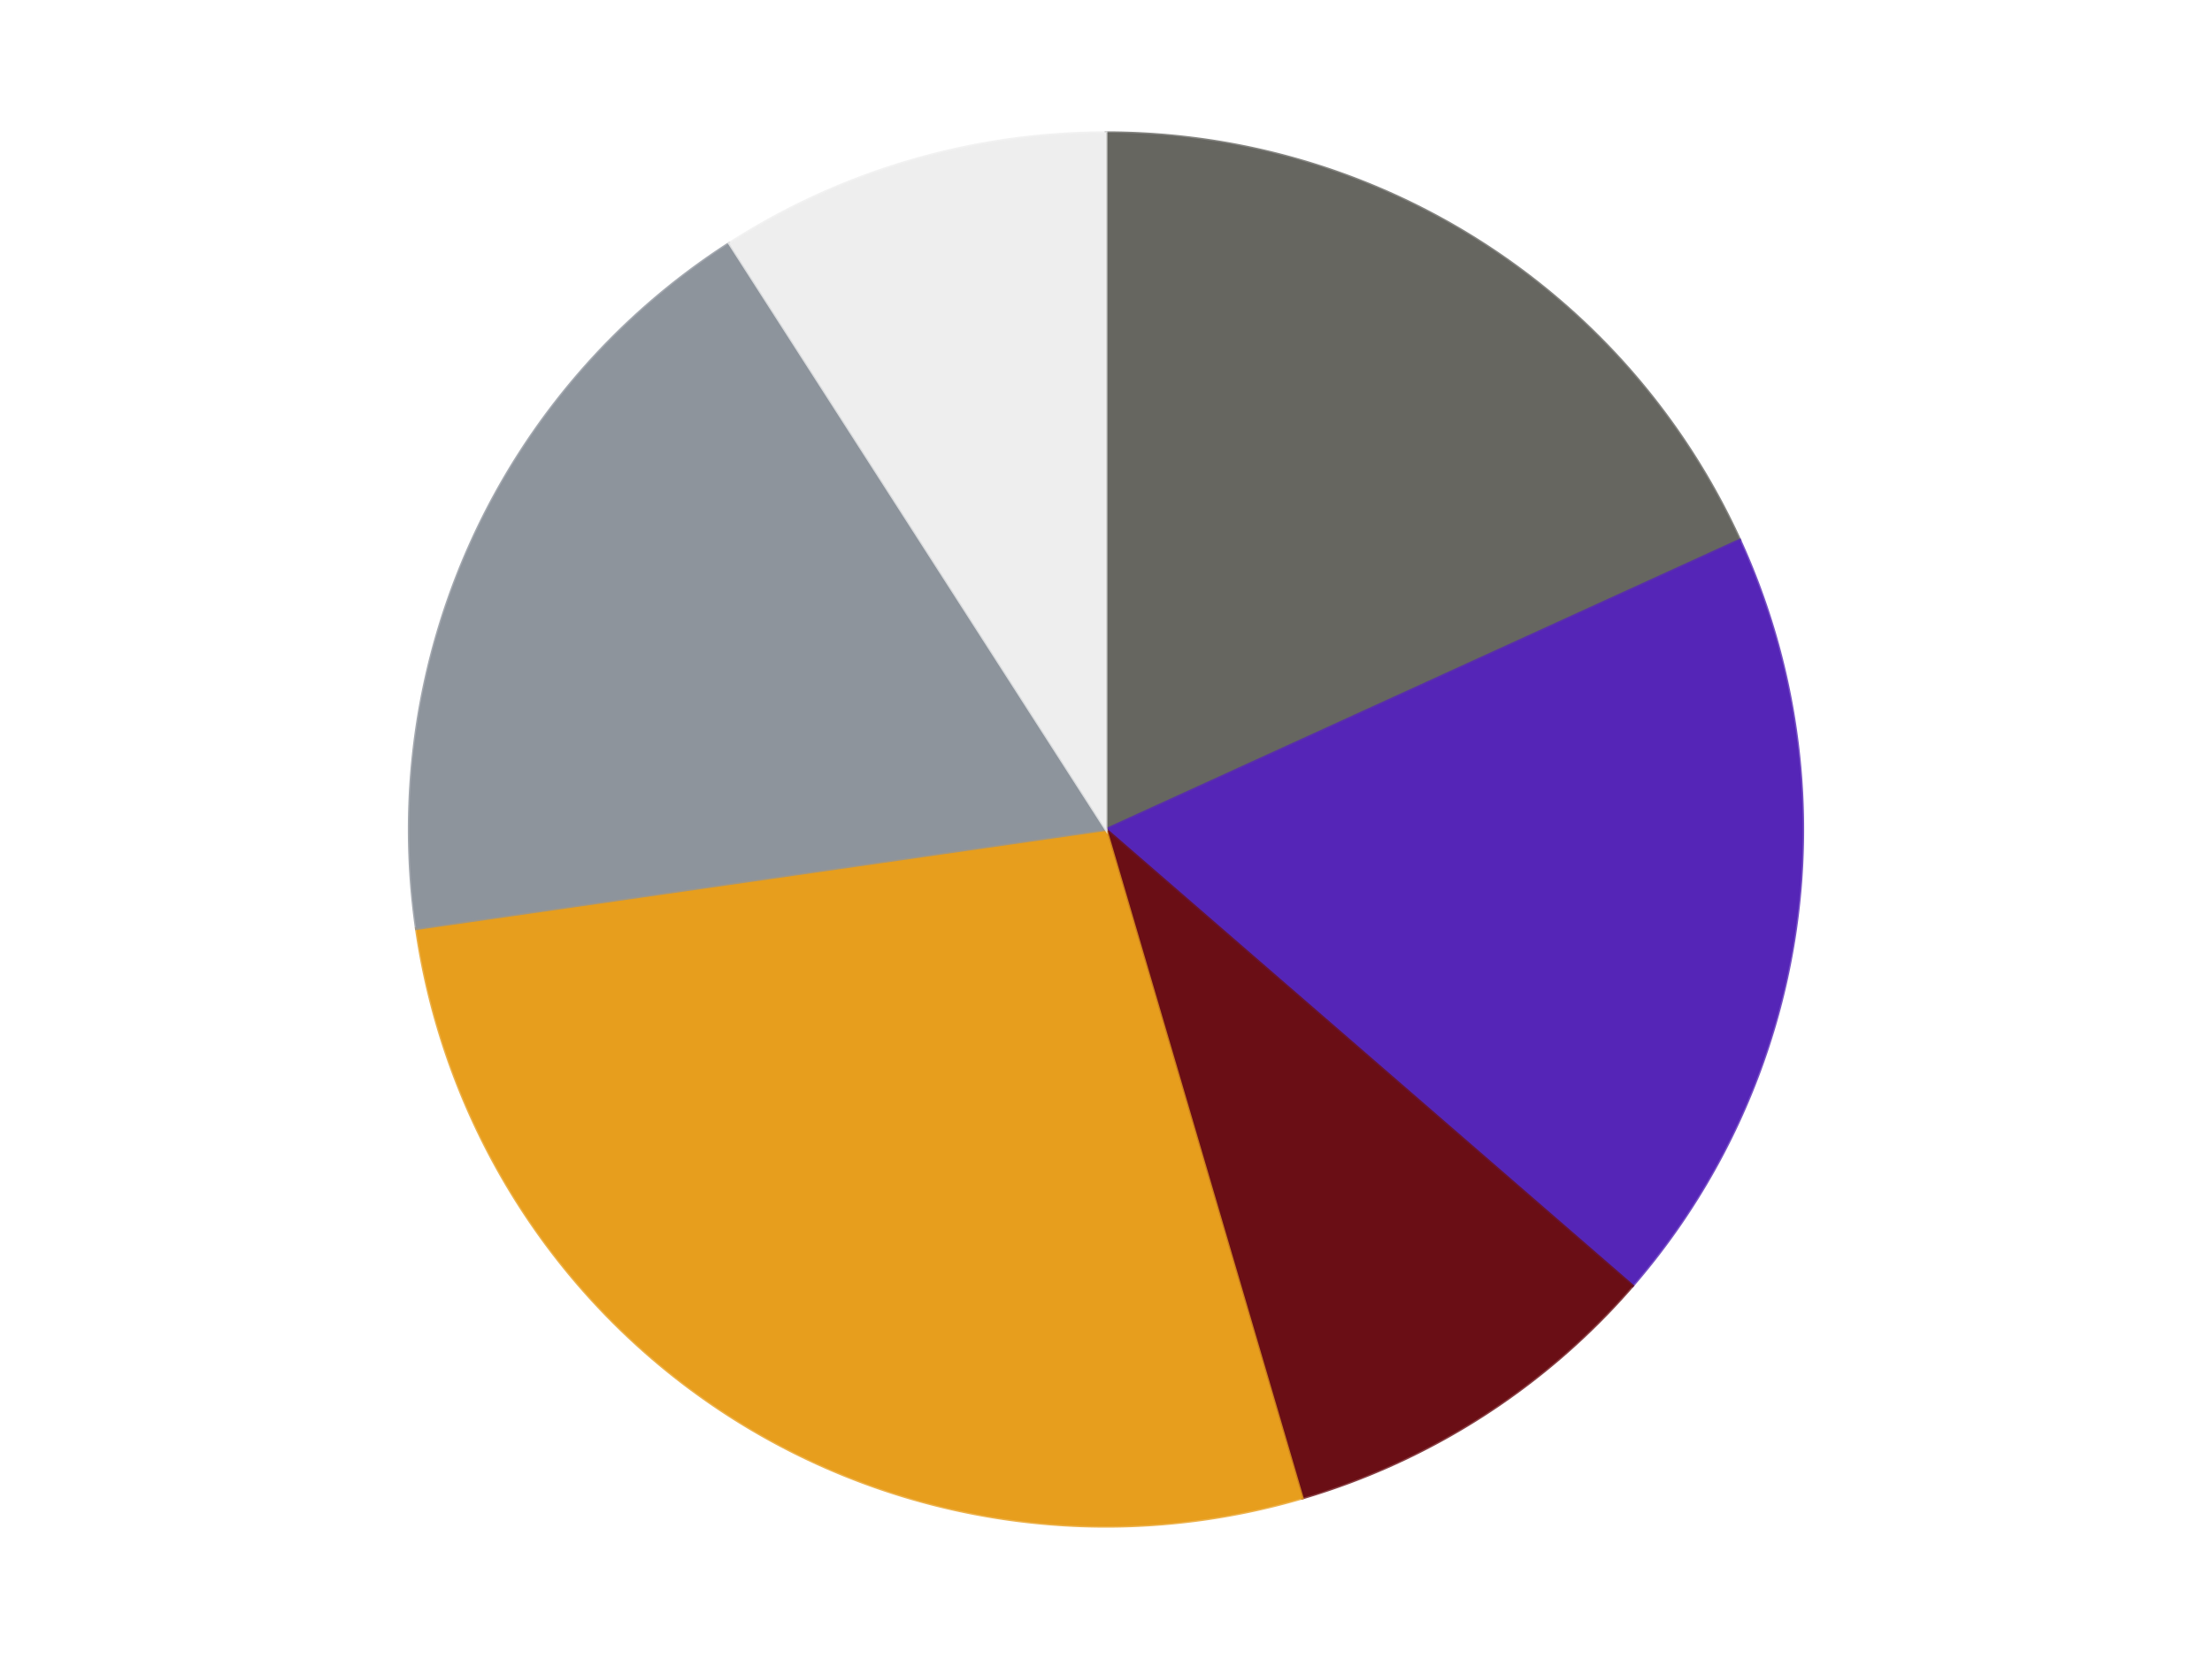<?xml version='1.0' encoding='utf-8'?>
<svg xmlns="http://www.w3.org/2000/svg" xmlns:xlink="http://www.w3.org/1999/xlink" id="chart-caee1869-b825-4968-8ac9-6c85607c933d" class="pygal-chart" viewBox="0 0 800 600"><!--Generated with pygal 3.0.4 (lxml) ©Kozea 2012-2016 on 2024-07-06--><!--http://pygal.org--><!--http://github.com/Kozea/pygal--><defs><style type="text/css">#chart-caee1869-b825-4968-8ac9-6c85607c933d{-webkit-user-select:none;-webkit-font-smoothing:antialiased;font-family:Consolas,"Liberation Mono",Menlo,Courier,monospace}#chart-caee1869-b825-4968-8ac9-6c85607c933d .title{font-family:Consolas,"Liberation Mono",Menlo,Courier,monospace;font-size:16px}#chart-caee1869-b825-4968-8ac9-6c85607c933d .legends .legend text{font-family:Consolas,"Liberation Mono",Menlo,Courier,monospace;font-size:14px}#chart-caee1869-b825-4968-8ac9-6c85607c933d .axis text{font-family:Consolas,"Liberation Mono",Menlo,Courier,monospace;font-size:10px}#chart-caee1869-b825-4968-8ac9-6c85607c933d .axis text.major{font-family:Consolas,"Liberation Mono",Menlo,Courier,monospace;font-size:10px}#chart-caee1869-b825-4968-8ac9-6c85607c933d .text-overlay text.value{font-family:Consolas,"Liberation Mono",Menlo,Courier,monospace;font-size:16px}#chart-caee1869-b825-4968-8ac9-6c85607c933d .text-overlay text.label{font-family:Consolas,"Liberation Mono",Menlo,Courier,monospace;font-size:10px}#chart-caee1869-b825-4968-8ac9-6c85607c933d .tooltip{font-family:Consolas,"Liberation Mono",Menlo,Courier,monospace;font-size:14px}#chart-caee1869-b825-4968-8ac9-6c85607c933d text.no_data{font-family:Consolas,"Liberation Mono",Menlo,Courier,monospace;font-size:64px}
#chart-caee1869-b825-4968-8ac9-6c85607c933d{background-color:transparent}#chart-caee1869-b825-4968-8ac9-6c85607c933d path,#chart-caee1869-b825-4968-8ac9-6c85607c933d line,#chart-caee1869-b825-4968-8ac9-6c85607c933d rect,#chart-caee1869-b825-4968-8ac9-6c85607c933d circle{-webkit-transition:150ms;-moz-transition:150ms;transition:150ms}#chart-caee1869-b825-4968-8ac9-6c85607c933d .graph &gt; .background{fill:transparent}#chart-caee1869-b825-4968-8ac9-6c85607c933d .plot &gt; .background{fill:transparent}#chart-caee1869-b825-4968-8ac9-6c85607c933d .graph{fill:rgba(0,0,0,.87)}#chart-caee1869-b825-4968-8ac9-6c85607c933d text.no_data{fill:rgba(0,0,0,1)}#chart-caee1869-b825-4968-8ac9-6c85607c933d .title{fill:rgba(0,0,0,1)}#chart-caee1869-b825-4968-8ac9-6c85607c933d .legends .legend text{fill:rgba(0,0,0,.87)}#chart-caee1869-b825-4968-8ac9-6c85607c933d .legends .legend:hover text{fill:rgba(0,0,0,1)}#chart-caee1869-b825-4968-8ac9-6c85607c933d .axis .line{stroke:rgba(0,0,0,1)}#chart-caee1869-b825-4968-8ac9-6c85607c933d .axis .guide.line{stroke:rgba(0,0,0,.54)}#chart-caee1869-b825-4968-8ac9-6c85607c933d .axis .major.line{stroke:rgba(0,0,0,.87)}#chart-caee1869-b825-4968-8ac9-6c85607c933d .axis text.major{fill:rgba(0,0,0,1)}#chart-caee1869-b825-4968-8ac9-6c85607c933d .axis.y .guides:hover .guide.line,#chart-caee1869-b825-4968-8ac9-6c85607c933d .line-graph .axis.x .guides:hover .guide.line,#chart-caee1869-b825-4968-8ac9-6c85607c933d .stackedline-graph .axis.x .guides:hover .guide.line,#chart-caee1869-b825-4968-8ac9-6c85607c933d .xy-graph .axis.x .guides:hover .guide.line{stroke:rgba(0,0,0,1)}#chart-caee1869-b825-4968-8ac9-6c85607c933d .axis .guides:hover text{fill:rgba(0,0,0,1)}#chart-caee1869-b825-4968-8ac9-6c85607c933d .reactive{fill-opacity:1.0;stroke-opacity:.8;stroke-width:1}#chart-caee1869-b825-4968-8ac9-6c85607c933d .ci{stroke:rgba(0,0,0,.87)}#chart-caee1869-b825-4968-8ac9-6c85607c933d .reactive.active,#chart-caee1869-b825-4968-8ac9-6c85607c933d .active .reactive{fill-opacity:0.6;stroke-opacity:.9;stroke-width:4}#chart-caee1869-b825-4968-8ac9-6c85607c933d .ci .reactive.active{stroke-width:1.5}#chart-caee1869-b825-4968-8ac9-6c85607c933d .series text{fill:rgba(0,0,0,1)}#chart-caee1869-b825-4968-8ac9-6c85607c933d .tooltip rect{fill:transparent;stroke:rgba(0,0,0,1);-webkit-transition:opacity 150ms;-moz-transition:opacity 150ms;transition:opacity 150ms}#chart-caee1869-b825-4968-8ac9-6c85607c933d .tooltip .label{fill:rgba(0,0,0,.87)}#chart-caee1869-b825-4968-8ac9-6c85607c933d .tooltip .label{fill:rgba(0,0,0,.87)}#chart-caee1869-b825-4968-8ac9-6c85607c933d .tooltip .legend{font-size:.8em;fill:rgba(0,0,0,.54)}#chart-caee1869-b825-4968-8ac9-6c85607c933d .tooltip .x_label{font-size:.6em;fill:rgba(0,0,0,1)}#chart-caee1869-b825-4968-8ac9-6c85607c933d .tooltip .xlink{font-size:.5em;text-decoration:underline}#chart-caee1869-b825-4968-8ac9-6c85607c933d .tooltip .value{font-size:1.5em}#chart-caee1869-b825-4968-8ac9-6c85607c933d .bound{font-size:.5em}#chart-caee1869-b825-4968-8ac9-6c85607c933d .max-value{font-size:.75em;fill:rgba(0,0,0,.54)}#chart-caee1869-b825-4968-8ac9-6c85607c933d .map-element{fill:transparent;stroke:rgba(0,0,0,.54) !important}#chart-caee1869-b825-4968-8ac9-6c85607c933d .map-element .reactive{fill-opacity:inherit;stroke-opacity:inherit}#chart-caee1869-b825-4968-8ac9-6c85607c933d .color-0,#chart-caee1869-b825-4968-8ac9-6c85607c933d .color-0 a:visited{stroke:#F44336;fill:#F44336}#chart-caee1869-b825-4968-8ac9-6c85607c933d .color-1,#chart-caee1869-b825-4968-8ac9-6c85607c933d .color-1 a:visited{stroke:#3F51B5;fill:#3F51B5}#chart-caee1869-b825-4968-8ac9-6c85607c933d .color-2,#chart-caee1869-b825-4968-8ac9-6c85607c933d .color-2 a:visited{stroke:#009688;fill:#009688}#chart-caee1869-b825-4968-8ac9-6c85607c933d .color-3,#chart-caee1869-b825-4968-8ac9-6c85607c933d .color-3 a:visited{stroke:#FFC107;fill:#FFC107}#chart-caee1869-b825-4968-8ac9-6c85607c933d .color-4,#chart-caee1869-b825-4968-8ac9-6c85607c933d .color-4 a:visited{stroke:#FF5722;fill:#FF5722}#chart-caee1869-b825-4968-8ac9-6c85607c933d .color-5,#chart-caee1869-b825-4968-8ac9-6c85607c933d .color-5 a:visited{stroke:#9C27B0;fill:#9C27B0}#chart-caee1869-b825-4968-8ac9-6c85607c933d .text-overlay .color-0 text{fill:black}#chart-caee1869-b825-4968-8ac9-6c85607c933d .text-overlay .color-1 text{fill:black}#chart-caee1869-b825-4968-8ac9-6c85607c933d .text-overlay .color-2 text{fill:black}#chart-caee1869-b825-4968-8ac9-6c85607c933d .text-overlay .color-3 text{fill:black}#chart-caee1869-b825-4968-8ac9-6c85607c933d .text-overlay .color-4 text{fill:black}#chart-caee1869-b825-4968-8ac9-6c85607c933d .text-overlay .color-5 text{fill:black}
#chart-caee1869-b825-4968-8ac9-6c85607c933d text.no_data{text-anchor:middle}#chart-caee1869-b825-4968-8ac9-6c85607c933d .guide.line{fill:none}#chart-caee1869-b825-4968-8ac9-6c85607c933d .centered{text-anchor:middle}#chart-caee1869-b825-4968-8ac9-6c85607c933d .title{text-anchor:middle}#chart-caee1869-b825-4968-8ac9-6c85607c933d .legends .legend text{fill-opacity:1}#chart-caee1869-b825-4968-8ac9-6c85607c933d .axis.x text{text-anchor:middle}#chart-caee1869-b825-4968-8ac9-6c85607c933d .axis.x:not(.web) text[transform]{text-anchor:start}#chart-caee1869-b825-4968-8ac9-6c85607c933d .axis.x:not(.web) text[transform].backwards{text-anchor:end}#chart-caee1869-b825-4968-8ac9-6c85607c933d .axis.y text{text-anchor:end}#chart-caee1869-b825-4968-8ac9-6c85607c933d .axis.y text[transform].backwards{text-anchor:start}#chart-caee1869-b825-4968-8ac9-6c85607c933d .axis.y2 text{text-anchor:start}#chart-caee1869-b825-4968-8ac9-6c85607c933d .axis.y2 text[transform].backwards{text-anchor:end}#chart-caee1869-b825-4968-8ac9-6c85607c933d .axis .guide.line{stroke-dasharray:4,4;stroke:black}#chart-caee1869-b825-4968-8ac9-6c85607c933d .axis .major.guide.line{stroke-dasharray:6,6;stroke:black}#chart-caee1869-b825-4968-8ac9-6c85607c933d .horizontal .axis.y .guide.line,#chart-caee1869-b825-4968-8ac9-6c85607c933d .horizontal .axis.y2 .guide.line,#chart-caee1869-b825-4968-8ac9-6c85607c933d .vertical .axis.x .guide.line{opacity:0}#chart-caee1869-b825-4968-8ac9-6c85607c933d .horizontal .axis.always_show .guide.line,#chart-caee1869-b825-4968-8ac9-6c85607c933d .vertical .axis.always_show .guide.line{opacity:1 !important}#chart-caee1869-b825-4968-8ac9-6c85607c933d .axis.y .guides:hover .guide.line,#chart-caee1869-b825-4968-8ac9-6c85607c933d .axis.y2 .guides:hover .guide.line,#chart-caee1869-b825-4968-8ac9-6c85607c933d .axis.x .guides:hover .guide.line{opacity:1}#chart-caee1869-b825-4968-8ac9-6c85607c933d .axis .guides:hover text{opacity:1}#chart-caee1869-b825-4968-8ac9-6c85607c933d .nofill{fill:none}#chart-caee1869-b825-4968-8ac9-6c85607c933d .subtle-fill{fill-opacity:.2}#chart-caee1869-b825-4968-8ac9-6c85607c933d .dot{stroke-width:1px;fill-opacity:1;stroke-opacity:1}#chart-caee1869-b825-4968-8ac9-6c85607c933d .dot.active{stroke-width:5px}#chart-caee1869-b825-4968-8ac9-6c85607c933d .dot.negative{fill:transparent}#chart-caee1869-b825-4968-8ac9-6c85607c933d text,#chart-caee1869-b825-4968-8ac9-6c85607c933d tspan{stroke:none !important}#chart-caee1869-b825-4968-8ac9-6c85607c933d .series text.active{opacity:1}#chart-caee1869-b825-4968-8ac9-6c85607c933d .tooltip rect{fill-opacity:.95;stroke-width:.5}#chart-caee1869-b825-4968-8ac9-6c85607c933d .tooltip text{fill-opacity:1}#chart-caee1869-b825-4968-8ac9-6c85607c933d .showable{visibility:hidden}#chart-caee1869-b825-4968-8ac9-6c85607c933d .showable.shown{visibility:visible}#chart-caee1869-b825-4968-8ac9-6c85607c933d .gauge-background{fill:rgba(229,229,229,1);stroke:none}#chart-caee1869-b825-4968-8ac9-6c85607c933d .bg-lines{stroke:transparent;stroke-width:2px}</style><script type="text/javascript">window.pygal = window.pygal || {};window.pygal.config = window.pygal.config || {};window.pygal.config['caee1869-b825-4968-8ac9-6c85607c933d'] = {"allow_interruptions": false, "box_mode": "extremes", "classes": ["pygal-chart"], "css": ["file://style.css", "file://graph.css"], "defs": [], "disable_xml_declaration": false, "dots_size": 2.5, "dynamic_print_values": false, "explicit_size": false, "fill": false, "force_uri_protocol": "https", "formatter": null, "half_pie": false, "height": 600, "include_x_axis": false, "inner_radius": 0, "interpolate": null, "interpolation_parameters": {}, "interpolation_precision": 250, "inverse_y_axis": false, "js": ["//kozea.github.io/pygal.js/2.0.x/pygal-tooltips.min.js"], "legend_at_bottom": false, "legend_at_bottom_columns": null, "legend_box_size": 12, "logarithmic": false, "margin": 20, "margin_bottom": null, "margin_left": null, "margin_right": null, "margin_top": null, "max_scale": 16, "min_scale": 4, "missing_value_fill_truncation": "x", "no_data_text": "No data", "no_prefix": false, "order_min": null, "pretty_print": false, "print_labels": false, "print_values": false, "print_values_position": "center", "print_zeroes": true, "range": null, "rounded_bars": null, "secondary_range": null, "show_dots": true, "show_legend": false, "show_minor_x_labels": true, "show_minor_y_labels": true, "show_only_major_dots": false, "show_x_guides": false, "show_x_labels": true, "show_y_guides": true, "show_y_labels": true, "spacing": 10, "stack_from_top": false, "strict": false, "stroke": true, "stroke_style": null, "style": {"background": "transparent", "ci_colors": [], "colors": ["#F44336", "#3F51B5", "#009688", "#FFC107", "#FF5722", "#9C27B0", "#03A9F4", "#8BC34A", "#FF9800", "#E91E63", "#2196F3", "#4CAF50", "#FFEB3B", "#673AB7", "#00BCD4", "#CDDC39", "#9E9E9E", "#607D8B"], "dot_opacity": "1", "font_family": "Consolas, \"Liberation Mono\", Menlo, Courier, monospace", "foreground": "rgba(0, 0, 0, .87)", "foreground_strong": "rgba(0, 0, 0, 1)", "foreground_subtle": "rgba(0, 0, 0, .54)", "guide_stroke_color": "black", "guide_stroke_dasharray": "4,4", "label_font_family": "Consolas, \"Liberation Mono\", Menlo, Courier, monospace", "label_font_size": 10, "legend_font_family": "Consolas, \"Liberation Mono\", Menlo, Courier, monospace", "legend_font_size": 14, "major_guide_stroke_color": "black", "major_guide_stroke_dasharray": "6,6", "major_label_font_family": "Consolas, \"Liberation Mono\", Menlo, Courier, monospace", "major_label_font_size": 10, "no_data_font_family": "Consolas, \"Liberation Mono\", Menlo, Courier, monospace", "no_data_font_size": 64, "opacity": "1.0", "opacity_hover": "0.6", "plot_background": "transparent", "stroke_opacity": ".8", "stroke_opacity_hover": ".9", "stroke_width": "1", "stroke_width_hover": "4", "title_font_family": "Consolas, \"Liberation Mono\", Menlo, Courier, monospace", "title_font_size": 16, "tooltip_font_family": "Consolas, \"Liberation Mono\", Menlo, Courier, monospace", "tooltip_font_size": 14, "transition": "150ms", "value_background": "rgba(229, 229, 229, 1)", "value_colors": [], "value_font_family": "Consolas, \"Liberation Mono\", Menlo, Courier, monospace", "value_font_size": 16, "value_label_font_family": "Consolas, \"Liberation Mono\", Menlo, Courier, monospace", "value_label_font_size": 10}, "title": null, "tooltip_border_radius": 0, "tooltip_fancy_mode": true, "truncate_label": null, "truncate_legend": null, "width": 800, "x_label_rotation": 0, "x_labels": null, "x_labels_major": null, "x_labels_major_count": null, "x_labels_major_every": null, "x_title": null, "xrange": null, "y_label_rotation": 0, "y_labels": null, "y_labels_major": null, "y_labels_major_count": null, "y_labels_major_every": null, "y_title": null, "zero": 0, "legends": ["Pearl Dark Gray", "Trans-Purple", "Dark Red", "Pearl Gold", "Flat Silver", "Trans-Clear"]}</script><script type="text/javascript" xlink:href="https://kozea.github.io/pygal.js/2.0.x/pygal-tooltips.min.js"/></defs><title>Pygal</title><g class="graph pie-graph vertical"><rect x="0" y="0" width="800" height="600" class="background"/><g transform="translate(20, 20)" class="plot"><rect x="0" y="0" width="760" height="560" class="background"/><g class="series serie-0 color-0"><g class="slices"><g class="slice" style="fill: #666660; stroke: #666660"><path d="M380 28 A252 252 0 0 1 609.227 175.315 L380 280 A0 0 0 0 0 380 280 z" class="slice reactive tooltip-trigger"/><desc class="value">2</desc><desc class="x centered">448.1207429994053</desc><desc class="y centered">174.00205486327116</desc></g></g></g><g class="series serie-1 color-1"><g class="slices"><g class="slice" style="fill: #5525B7; stroke: #5525B7"><path d="M609.227 175.315 A252 252 0 0 1 570.449 445.025 L380 280 A0 0 0 0 0 380 280 z" class="slice reactive tooltip-trigger"/><desc class="value">2</desc><desc class="x centered">504.71750167699753</desc><desc class="y centered">297.9316696224339</desc></g></g></g><g class="series serie-2 color-2"><g class="slices"><g class="slice" style="fill: #6A0E15; stroke: #6A0E15"><path d="M570.449 445.025 A252 252 0 0 1 450.997 521.792 L380 280 A0 0 0 0 0 380 280 z" class="slice reactive tooltip-trigger"/><desc class="value">1</desc><desc class="x centered">448.1207429994053</desc><desc class="y centered">385.99794513672884</desc></g></g></g><g class="series serie-3 color-3"><g class="slices"><g class="slice" style="fill: #E79E1D; stroke: #E79E1D"><path d="M450.997 521.792 A252 252 0 0 1 130.565 315.863 L380 280 A0 0 0 0 0 380 280 z" class="slice reactive tooltip-trigger"/><desc class="value">3</desc><desc class="x centered">311.8792570005947</desc><desc class="y centered">385.99794513672884</desc></g></g></g><g class="series serie-4 color-4"><g class="slices"><g class="slice" style="fill: #8D949C; stroke: #8D949C"><path d="M130.565 315.863 A252 252 0 0 1 243.759 68.004 L380 280 A0 0 0 0 0 380 280 z" class="slice reactive tooltip-trigger"/><desc class="value">2</desc><desc class="x centered">265.3863685853307</desc><desc class="y centered">227.65770836176236</desc></g></g></g><g class="series serie-5 color-5"><g class="slices"><g class="slice" style="fill: #EEEEEE; stroke: #EEEEEE"><path d="M243.759 68.004 A252 252 0 0 1 380 28 L380 280 A0 0 0 0 0 380 280 z" class="slice reactive tooltip-trigger"/><desc class="value">1</desc><desc class="x centered">344.50169783797986</desc><desc class="y centered">159.10388532457333</desc></g></g></g></g><g class="titles"/><g transform="translate(20, 20)" class="plot overlay"><g class="series serie-0 color-0"/><g class="series serie-1 color-1"/><g class="series serie-2 color-2"/><g class="series serie-3 color-3"/><g class="series serie-4 color-4"/><g class="series serie-5 color-5"/></g><g transform="translate(20, 20)" class="plot text-overlay"><g class="series serie-0 color-0"/><g class="series serie-1 color-1"/><g class="series serie-2 color-2"/><g class="series serie-3 color-3"/><g class="series serie-4 color-4"/><g class="series serie-5 color-5"/></g><g transform="translate(20, 20)" class="plot tooltip-overlay"><g transform="translate(0 0)" style="opacity: 0" class="tooltip"><rect rx="0" ry="0" width="0" height="0" class="tooltip-box"/><g class="text"/></g></g></g></svg>